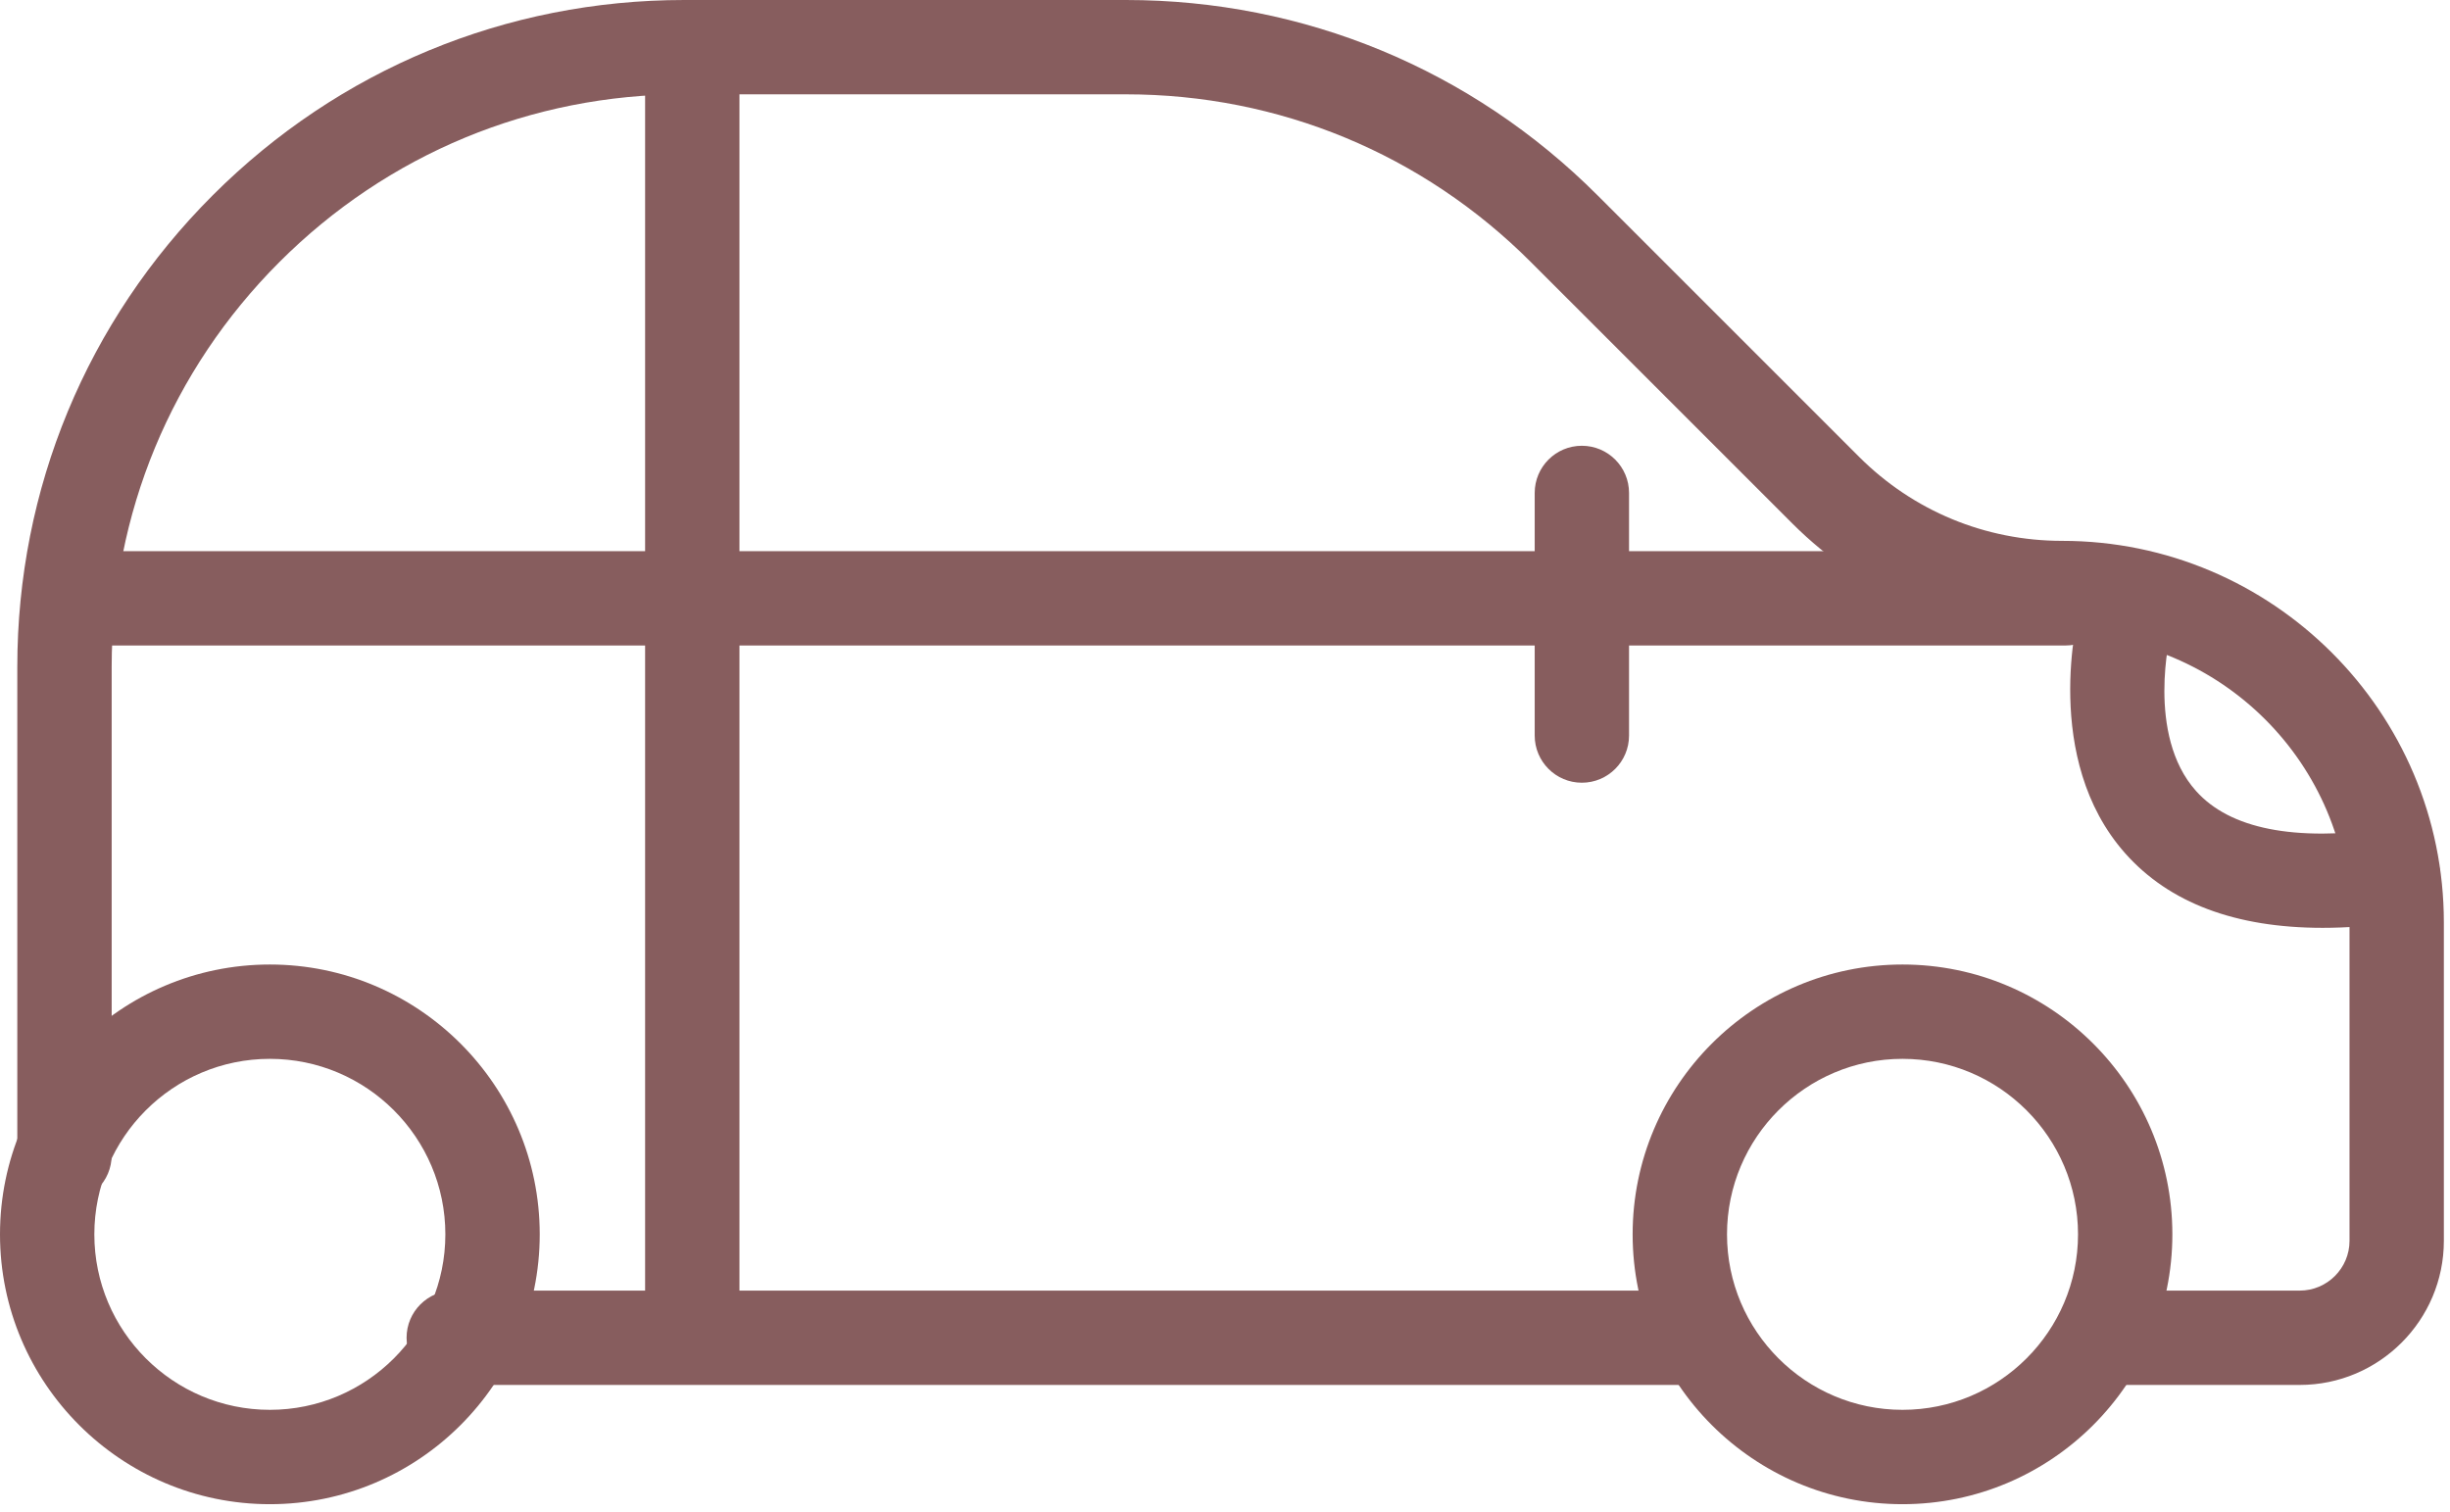 <svg width="81" height="50" viewBox="0 0 81 50" fill="none" xmlns="http://www.w3.org/2000/svg">
<path d="M76.031 45.792H70.002C69.141 45.792 68.443 45.094 68.443 44.233C68.443 43.371 69.141 42.673 70.002 42.673H76.031C76.939 42.673 77.678 41.934 77.678 41.026V30.503C77.678 25.265 73.416 21.003 68.177 21.003C64.807 21.003 61.637 19.69 59.254 17.306L50.612 8.665C47.036 5.088 42.282 3.119 37.224 3.119H22.624C17.567 3.119 12.813 5.088 9.237 8.665C5.661 12.241 3.692 16.995 3.692 22.052V38.195C3.692 39.056 2.993 39.755 2.132 39.755C1.271 39.755 0.572 39.056 0.572 38.195V22.052C0.572 16.162 2.866 10.624 7.031 6.459C11.197 2.294 16.734 0 22.624 0H37.224C43.115 0 48.653 2.294 52.817 6.459L61.46 15.101C63.254 16.895 65.639 17.883 68.177 17.883C75.136 17.883 80.797 23.544 80.797 30.503V41.026C80.797 43.654 78.659 45.792 76.031 45.792Z" fill="#875D5E"/>
<path d="M55.537 45.791H15.002C14.141 45.791 13.442 45.093 13.442 44.231C13.442 43.37 14.141 42.672 15.002 42.672H55.537C56.398 42.672 57.096 43.37 57.096 44.231C57.096 45.093 56.398 45.791 55.537 45.791Z" fill="#875D5E"/>
<path d="M8.922 35.01C5.722 35.01 3.119 37.613 3.119 40.813C3.119 44.012 5.722 46.615 8.922 46.615C12.122 46.615 14.724 44.012 14.724 40.813C14.724 37.613 12.122 35.01 8.922 35.01ZM8.922 49.735C4.003 49.735 0 45.732 0 40.813C0 35.893 4.003 31.891 8.922 31.891C13.842 31.891 17.844 35.893 17.844 40.813C17.844 45.732 13.842 49.735 8.922 49.735Z" fill="#875D5E"/>
<path d="M62.899 35.01C59.7 35.01 57.097 37.613 57.097 40.813C57.097 44.012 59.7 46.615 62.899 46.615C66.099 46.615 68.702 44.012 68.702 40.813C68.702 37.613 66.099 35.01 62.899 35.01ZM62.899 49.735C57.98 49.735 53.977 45.732 53.977 40.813C53.977 35.893 57.98 31.891 62.899 31.891C67.819 31.891 71.821 35.893 71.821 40.813C71.821 45.732 67.819 49.735 62.899 49.735Z" fill="#875D5E"/>
<path d="M68.286 21.343H2.781C1.919 21.343 1.221 20.645 1.221 19.783C1.221 18.922 1.919 18.224 2.781 18.224H68.286C69.147 18.224 69.846 18.922 69.846 19.783C69.846 20.645 69.147 21.343 68.286 21.343Z" fill="#875D5E"/>
<path d="M22.887 45.486C22.026 45.486 21.328 44.787 21.328 43.926V2.038C21.328 1.177 22.026 0.479 22.887 0.479C23.749 0.479 24.447 1.177 24.447 2.038V43.926C24.447 44.787 23.749 45.486 22.887 45.486Z" fill="#875D5E"/>
<path d="M52.298 25.88C51.437 25.88 50.739 25.181 50.739 24.32V16.299C50.739 15.438 51.437 14.739 52.298 14.739C53.16 14.739 53.858 15.438 53.858 16.299V24.32C53.858 25.181 53.16 25.88 52.298 25.88Z" fill="#875D5E"/>
<path d="M76.789 30.678C73.907 30.678 71.717 29.854 70.262 28.215C67.486 25.087 68.7 20.315 68.753 20.113C68.971 19.28 69.822 18.781 70.658 19.001C71.489 19.22 71.986 20.07 71.77 20.902C71.756 20.961 70.938 24.291 72.603 26.153C73.724 27.407 75.843 27.827 78.897 27.401C79.751 27.282 80.538 27.877 80.657 28.73C80.776 29.583 80.181 30.371 79.328 30.49C78.43 30.615 77.583 30.678 76.789 30.678Z" fill="#875D5E"/>
</svg>
